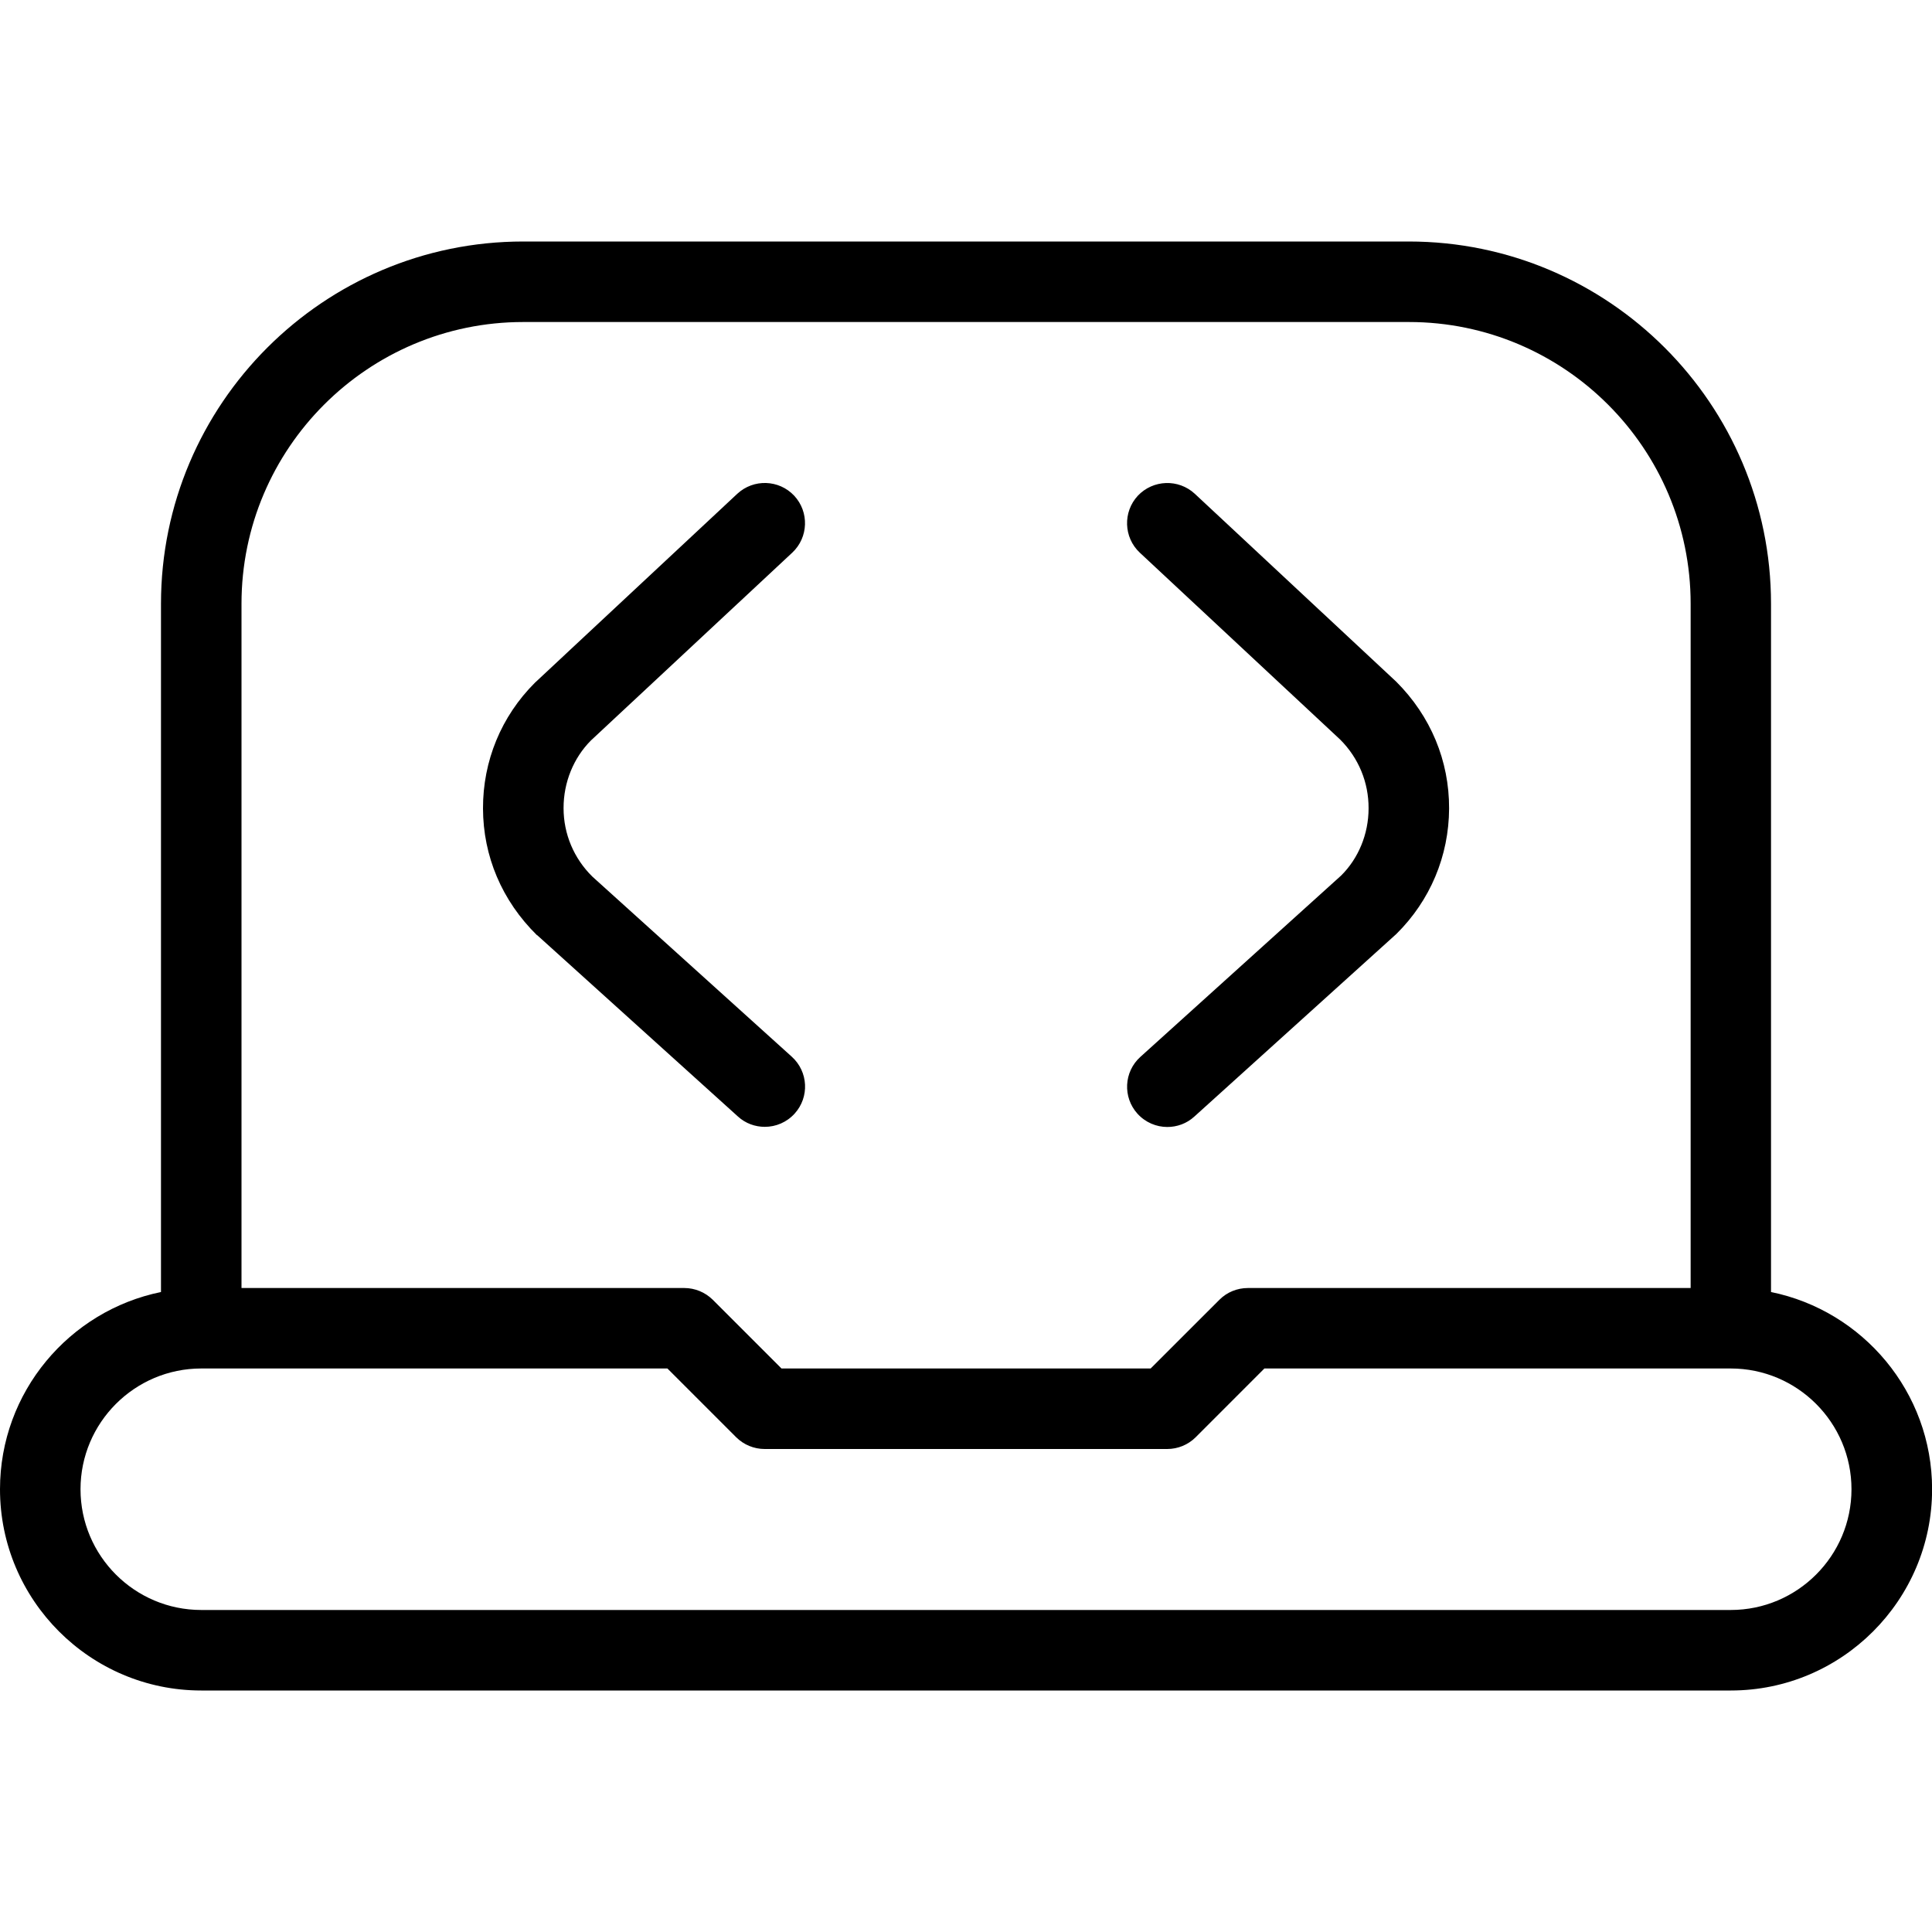 <svg width="40" height="40" viewBox="0 0 40 40" fill="none" xmlns="http://www.w3.org/2000/svg">
<g clip-path="url(#clip0_6254_3829)">
<path d="M11.118 19.363C10.39 18.647 10.003 17.725 10 16.74C9.997 15.755 10.378 14.83 11.075 14.135L15.265 10.223C15.603 9.91 16.128 9.928 16.443 10.263C16.757 10.6 16.738 11.128 16.403 11.442L12.233 15.332C11.875 15.692 11.667 16.197 11.668 16.732C11.668 17.268 11.882 17.772 12.263 18.148L16.393 21.878C16.735 22.187 16.762 22.713 16.453 23.055C16.288 23.237 16.062 23.33 15.835 23.33C15.635 23.33 15.435 23.26 15.277 23.115L11.12 19.36L11.118 19.363ZM27.748 15.313C28.128 15.693 28.337 16.198 28.335 16.735C28.335 17.272 28.122 17.775 27.767 18.127L23.61 21.882C23.268 22.19 23.242 22.717 23.55 23.058C23.715 23.24 23.942 23.333 24.168 23.333C24.368 23.333 24.568 23.263 24.727 23.118L28.91 19.337C29.61 18.645 29.998 17.723 30.002 16.738C30.005 15.753 29.623 14.828 28.907 14.113L24.737 10.223C24.398 9.91 23.873 9.93 23.558 10.263C23.245 10.6 23.263 11.128 23.598 11.442L27.748 15.313ZM40.002 30.833C40.002 33.13 38.132 35 35.835 35H4.167C1.87 35 0 33.13 0 30.833C0 28.822 1.433 27.138 3.333 26.75V12.5C3.333 8.365 6.698 5 10.833 5H29.167C33.302 5 36.667 8.365 36.667 12.5V26.75C38.567 27.137 40.002 28.82 40.002 30.833ZM5 12.5V26.667H14.167C14.388 26.667 14.6 26.755 14.757 26.91L16.18 28.333H23.823L25.247 26.91C25.403 26.753 25.615 26.667 25.837 26.667H35.003V12.5C35.003 9.283 32.387 6.667 29.17 6.667H10.833C7.617 6.667 5 9.283 5 12.5ZM38.333 30.833C38.333 29.455 37.212 28.333 35.833 28.333H26.178L24.755 29.757C24.598 29.913 24.387 30 24.165 30H15.832C15.61 30 15.398 29.912 15.242 29.757L13.818 28.333H4.167C2.788 28.333 1.667 29.455 1.667 30.833C1.667 32.212 2.788 33.333 4.167 33.333H35.833C37.212 33.333 38.333 32.212 38.333 30.833Z" fill="#7E22CE" style="fill:#7E22CE;fill:color(display-p3 0.494 0.133 0.808);fill-opacity:1;"/>
</g>
<defs>
<clipPath id="clip0_6254_3829">
<rect width="40" height="40" fill="white" style="fill:white;fill-opacity:1;"/>
</clipPath>
</defs>
</svg>
